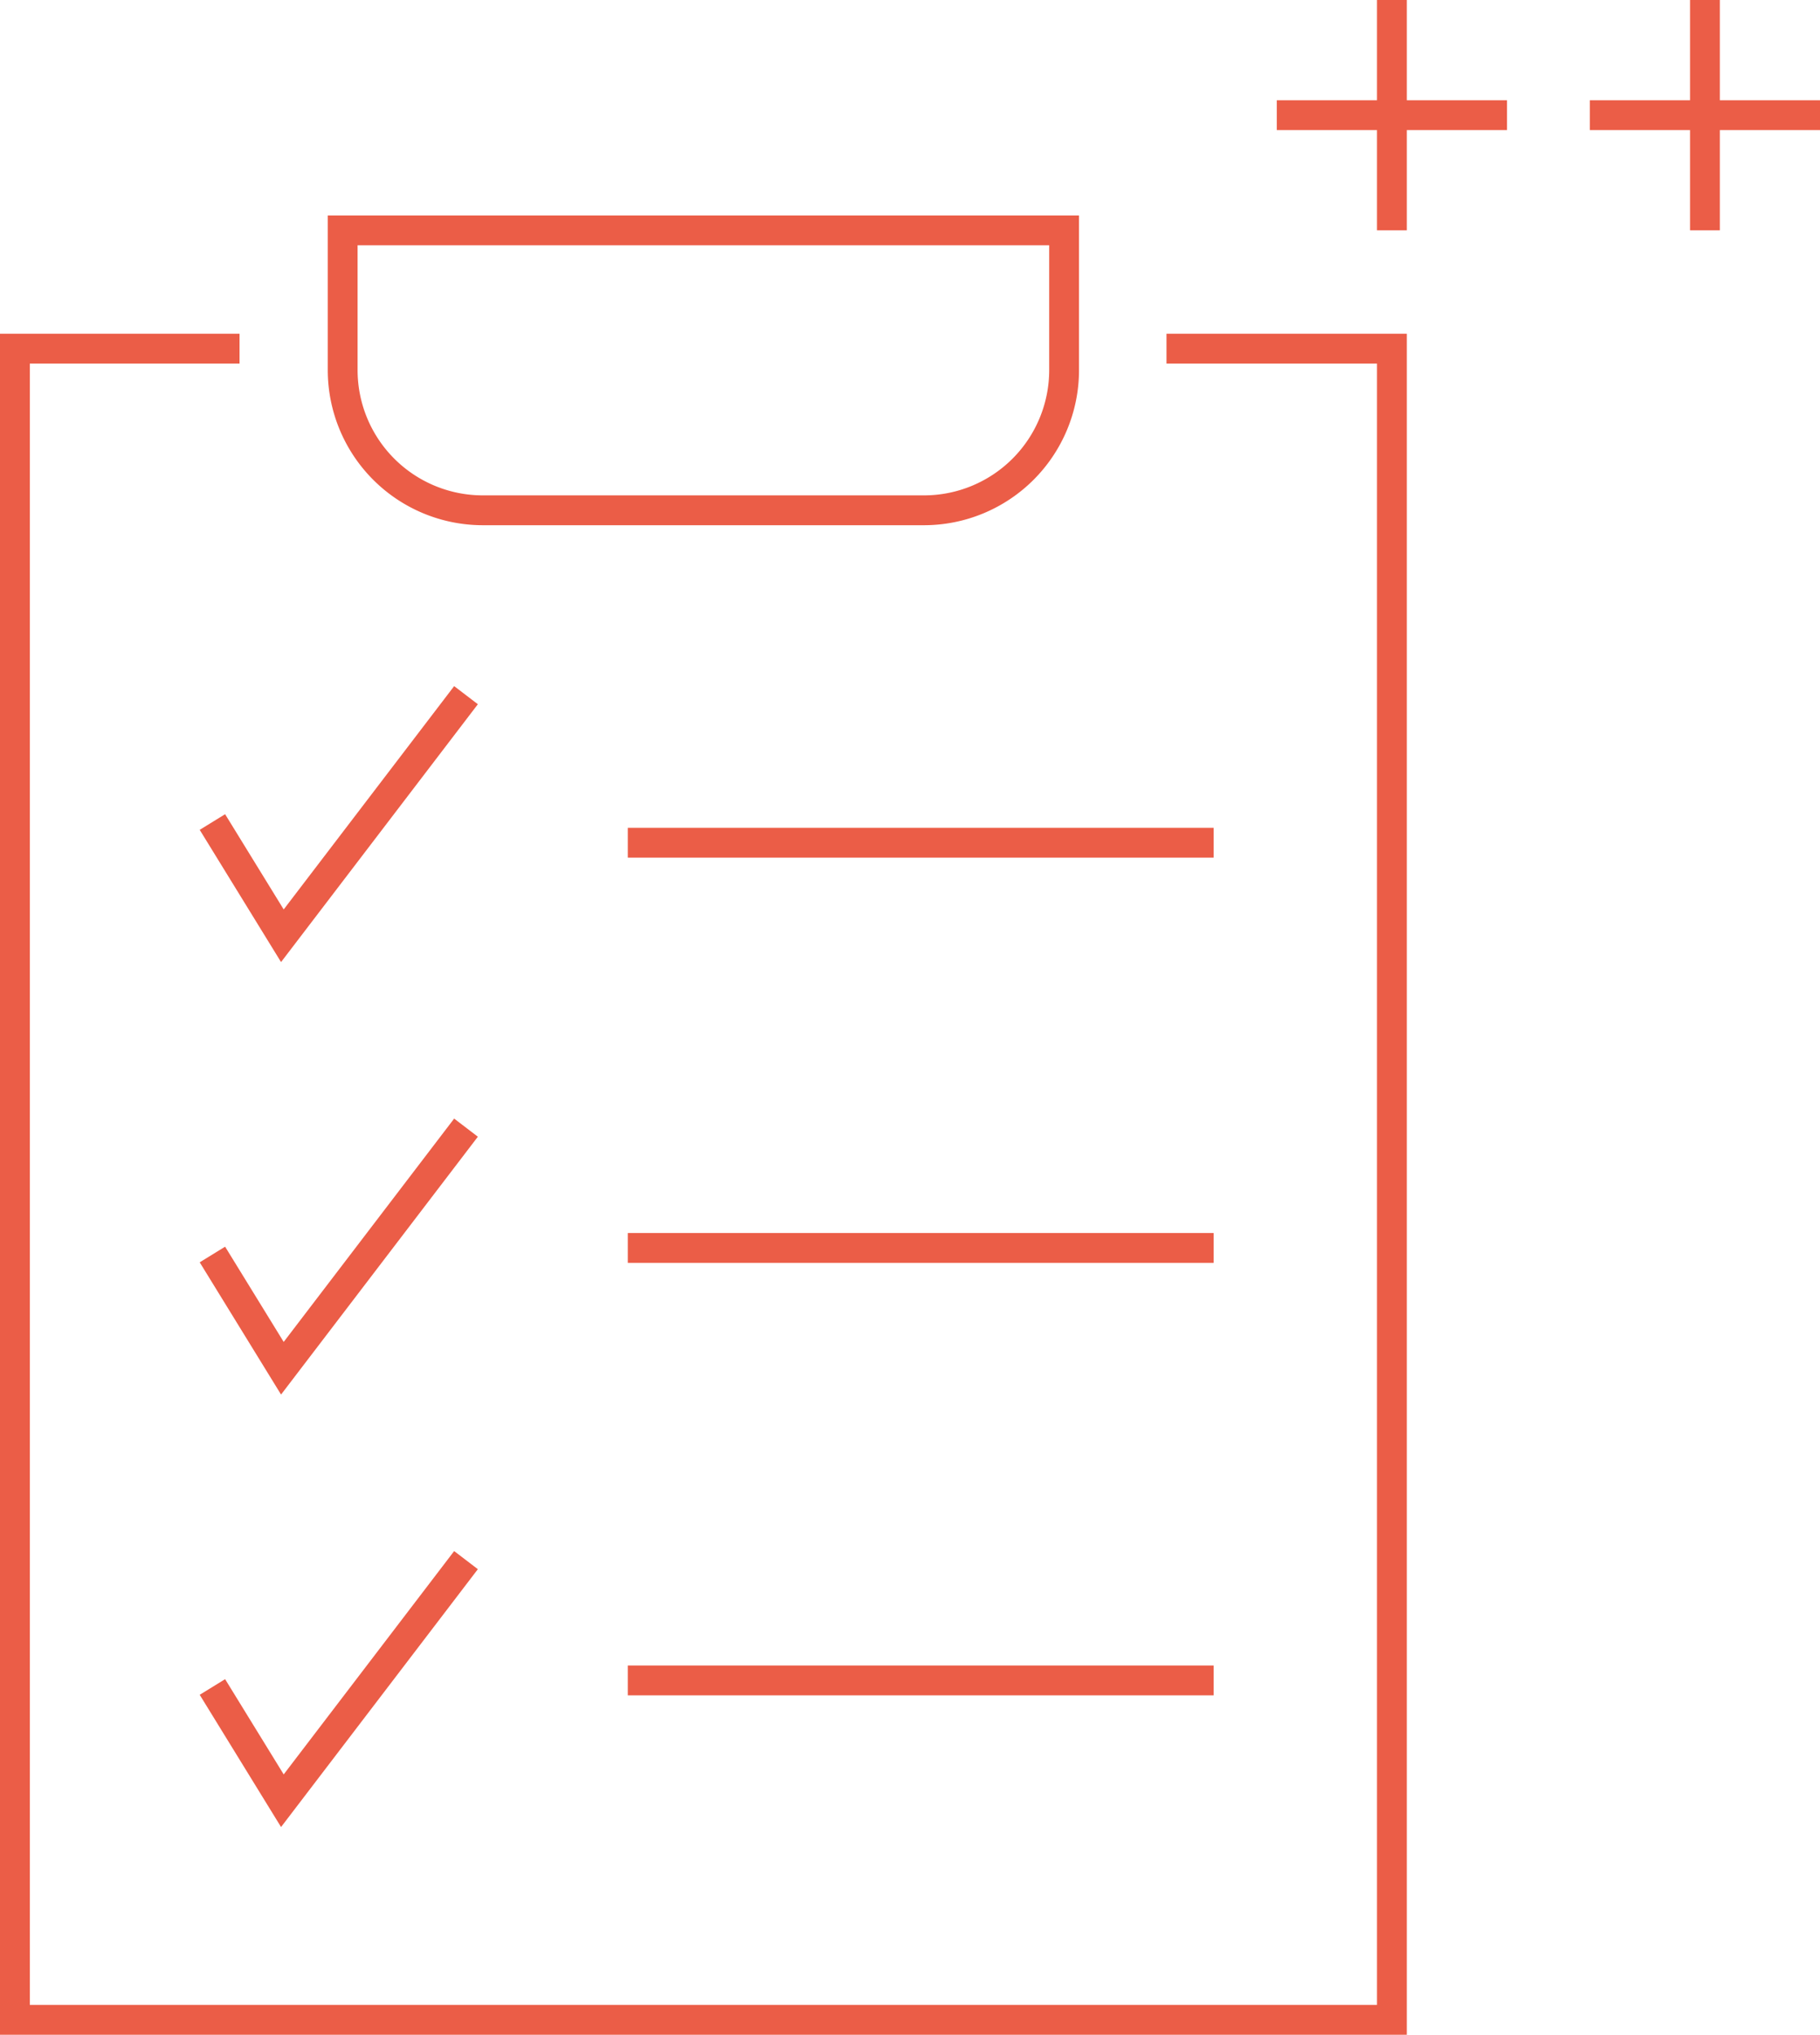 <svg xmlns="http://www.w3.org/2000/svg" width="61.024" height="68.192" viewBox="0 0 61.024 68.192"><g id="Groupe_148" data-name="Groupe 148" transform="translate(-791.277 -648.501)"><g id="Groupe_146" data-name="Groupe 146" transform="translate(834.087 648.501)"><line id="Ligne_91" data-name="Ligne 91" y2="7.719" transform="translate(3.86)" fill="none" stroke="#eb5d47" stroke-miterlimit="10" stroke-width="1"></line><line id="Ligne_92" data-name="Ligne 92" x1="7.719" transform="translate(0 3.86)" fill="none" stroke="#eb5d47" stroke-miterlimit="10" stroke-width="1"></line></g><g id="Groupe_147" data-name="Groupe 147" transform="translate(844.583 648.501)"><line id="Ligne_93" data-name="Ligne 93" y2="7.719" transform="translate(3.86)" fill="none" stroke="#eb5d47" stroke-miterlimit="10" stroke-width="1"></line><line id="Ligne_94" data-name="Ligne 94" x1="7.719" transform="translate(0 3.86)" fill="none" stroke="#eb5d47" stroke-miterlimit="10" stroke-width="1"></line></g><path id="Trac&#xE9;_120" data-name="Trac&#xE9; 120" d="M830.389,656.918h7.558v56.007H791.777V656.918h7.532" transform="translate(0 3.268)" fill="none" stroke="#eb5d47" stroke-miterlimit="10" stroke-width="1"></path><path id="Trac&#xE9;_121" data-name="Trac&#xE9; 121" d="M796.547,690.414l2.346,3.812,6.157-8.063" transform="translate(1.852 14.624)" fill="none" stroke="#eb5d47" stroke-miterlimit="10" stroke-width="1"></path><path id="Trac&#xE9;_122" data-name="Trac&#xE9; 122" d="M796.547,679.974l2.346,3.812,6.157-8.063" transform="translate(1.852 10.57)" fill="none" stroke="#eb5d47" stroke-miterlimit="10" stroke-width="1"></path><path id="Trac&#xE9;_123" data-name="Trac&#xE9; 123" d="M796.547,669.534l2.346,3.812,6.157-8.063" transform="translate(1.852 6.516)" fill="none" stroke="#eb5d47" stroke-miterlimit="10" stroke-width="1"></path><path id="Rectangle_318" data-name="Rectangle 318" d="M0,0H24.189a0,0,0,0,1,0,0V4.682a4.7,4.7,0,0,1-4.7,4.7H4.7A4.7,4.7,0,0,1,0,4.682V0A0,0,0,0,1,0,0Z" transform="translate(802.767 656.221)" fill="none" stroke="#eb5d47" stroke-miterlimit="10" stroke-width="1"></path><path id="Trac&#xE9;_124" data-name="Trac&#xE9; 124" d="M797.287,656.474" transform="translate(2.139 3.096)" fill="none" stroke="#eb5d47" stroke-miterlimit="10" stroke-width="1"></path><line id="Ligne_95" data-name="Ligne 95" x2="19.644" transform="translate(812.327 676.744)" fill="none" stroke="#eb5d47" stroke-miterlimit="10" stroke-width="1"></line><line id="Ligne_96" data-name="Ligne 96" x2="19.644" transform="translate(812.327 690.324)" fill="none" stroke="#eb5d47" stroke-miterlimit="10" stroke-width="1"></line><line id="Ligne_97" data-name="Ligne 97" x2="19.644" transform="translate(812.327 704.818)" fill="none" stroke="#eb5d47" stroke-miterlimit="10" stroke-width="1"></line></g></svg>